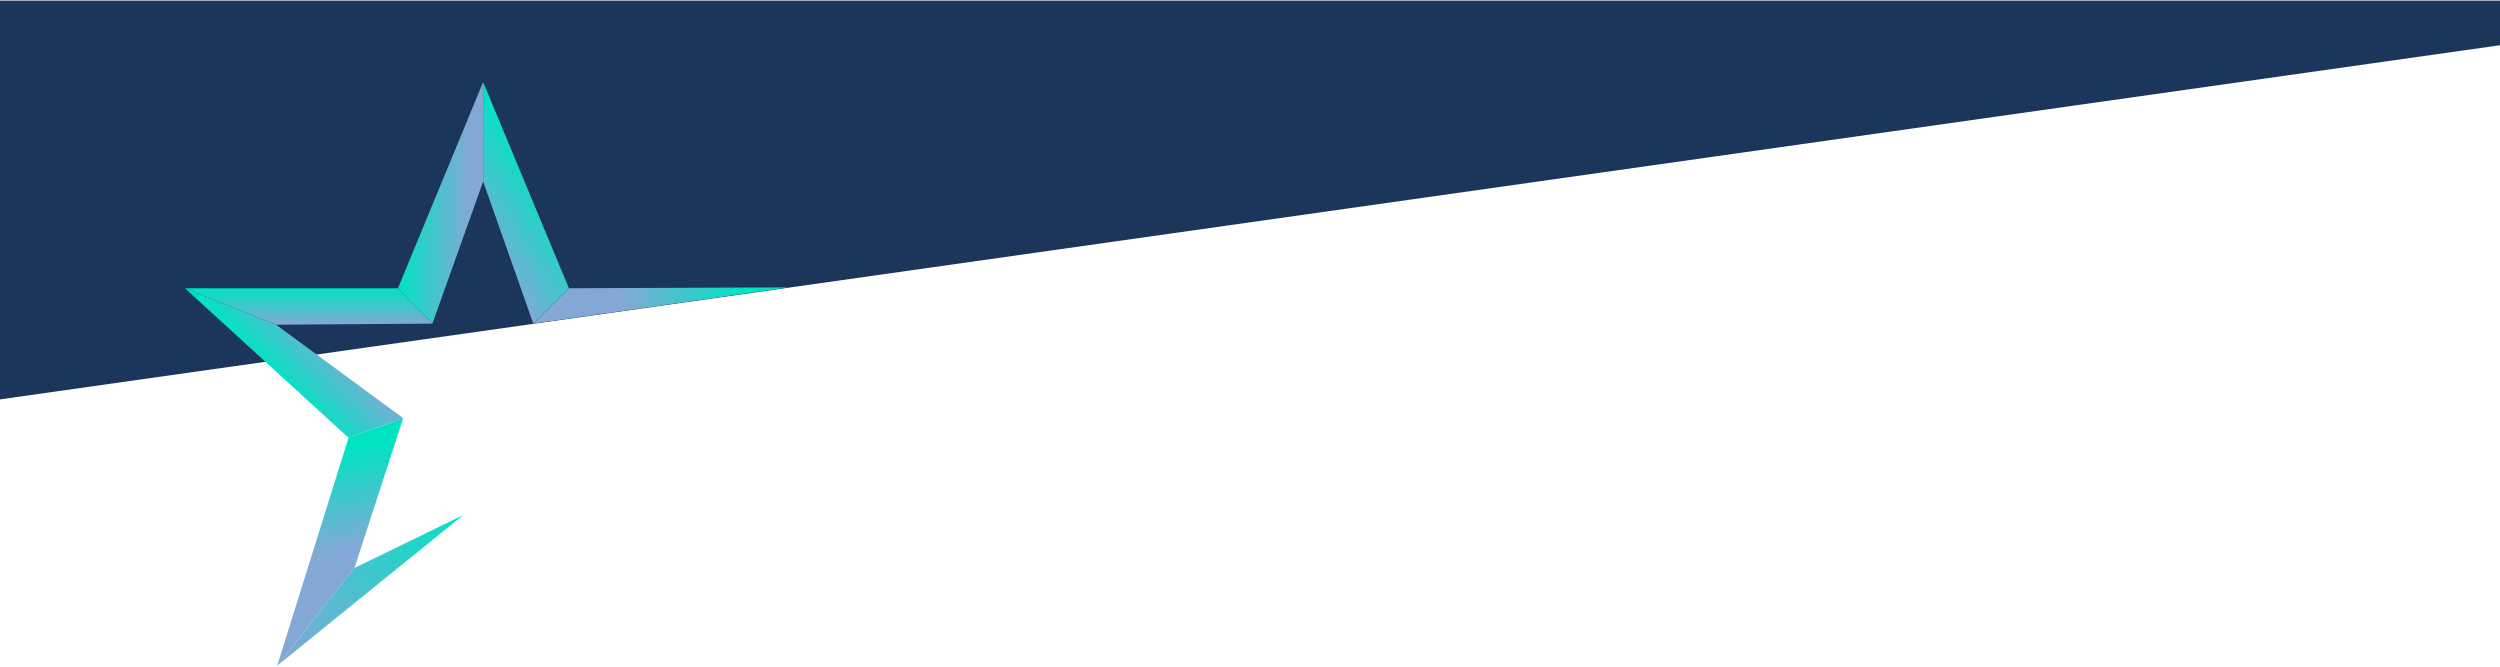 <svg xmlns="http://www.w3.org/2000/svg" width="1920" height="512" viewBox="0 0 1920 512" fill="none"><path d="M1920 34.733L0 306.733V0.453H1920V34.733Z" fill="#1C355B"></path><path d="M305.625 221.371L371.061 62.994V139.403L332.1 248.545L305.625 221.371Z" fill="url(#paint0_linear_462_2689)"></path><path d="M409.57 248.532L436.914 221.371L605.532 220.701L409.57 248.532Z" fill="url(#paint1_linear_462_2689)"></path><path d="M371.062 62.994V139.403L409.571 248.532L436.915 221.371L371.062 62.994Z" fill="url(#paint2_linear_462_2689)"></path><path d="M142 221.371H305.626L332.101 248.545L312.868 248.68L212.019 249.381L142 221.371Z" fill="url(#paint3_linear_462_2689)"></path><path d="M309.66 321.15L212.019 249.381L142 221.371L267.692 336.222L309.66 321.15Z" fill="url(#paint4_linear_462_2689)"></path><path d="M212.906 511.203L272.226 436.207L309.66 321.15L267.692 336.222L212.906 511.203Z" fill="url(#paint5_linear_462_2689)"></path><path d="M355.731 395.591L272.197 436.198L212.91 511.196L355.731 395.591Z" fill="url(#paint6_linear_462_2689)"></path><defs><linearGradient id="paint0_linear_462_2689" x1="305.63" y1="215.133" x2="360.63" y2="215.133" gradientUnits="userSpaceOnUse"><stop stop-color="#00E3C3"></stop><stop offset="1" stop-color="#83A8D5"></stop></linearGradient><linearGradient id="paint1_linear_462_2689" x1="412.896" y1="248.516" x2="569.96" y2="248.516" gradientUnits="userSpaceOnUse"><stop offset="0.417" stop-color="#83A8D5"></stop><stop offset="1" stop-color="#00E3C3"></stop></linearGradient><linearGradient id="paint2_linear_462_2689" x1="429.861" y1="156.029" x2="371.304" y2="193.516" gradientUnits="userSpaceOnUse"><stop stop-color="#00E3C3"></stop><stop offset="1" stop-color="#83A8D5"></stop></linearGradient><linearGradient id="paint3_linear_462_2689" x1="237.051" y1="221.371" x2="237.051" y2="249.381" gradientUnits="userSpaceOnUse"><stop stop-color="#00E3C3"></stop><stop offset="1" stop-color="#83A8D5"></stop></linearGradient><linearGradient id="paint4_linear_462_2689" x1="225.731" y1="305.979" x2="265.682" y2="267.397" gradientUnits="userSpaceOnUse"><stop stop-color="#00E3C3"></stop><stop offset="1" stop-color="#83A8D5"></stop></linearGradient><linearGradient id="paint5_linear_462_2689" x1="181.455" y1="360.09" x2="208.284" y2="507.652" gradientUnits="userSpaceOnUse"><stop stop-color="#00E3C3"></stop><stop offset="0.51" stop-color="#83A8D5"></stop></linearGradient><linearGradient id="paint6_linear_462_2689" x1="359.262" y1="395.73" x2="219.983" y2="511.203" gradientUnits="userSpaceOnUse"><stop stop-color="#00E3C3"></stop><stop offset="1" stop-color="#83A8D5"></stop></linearGradient></defs></svg>